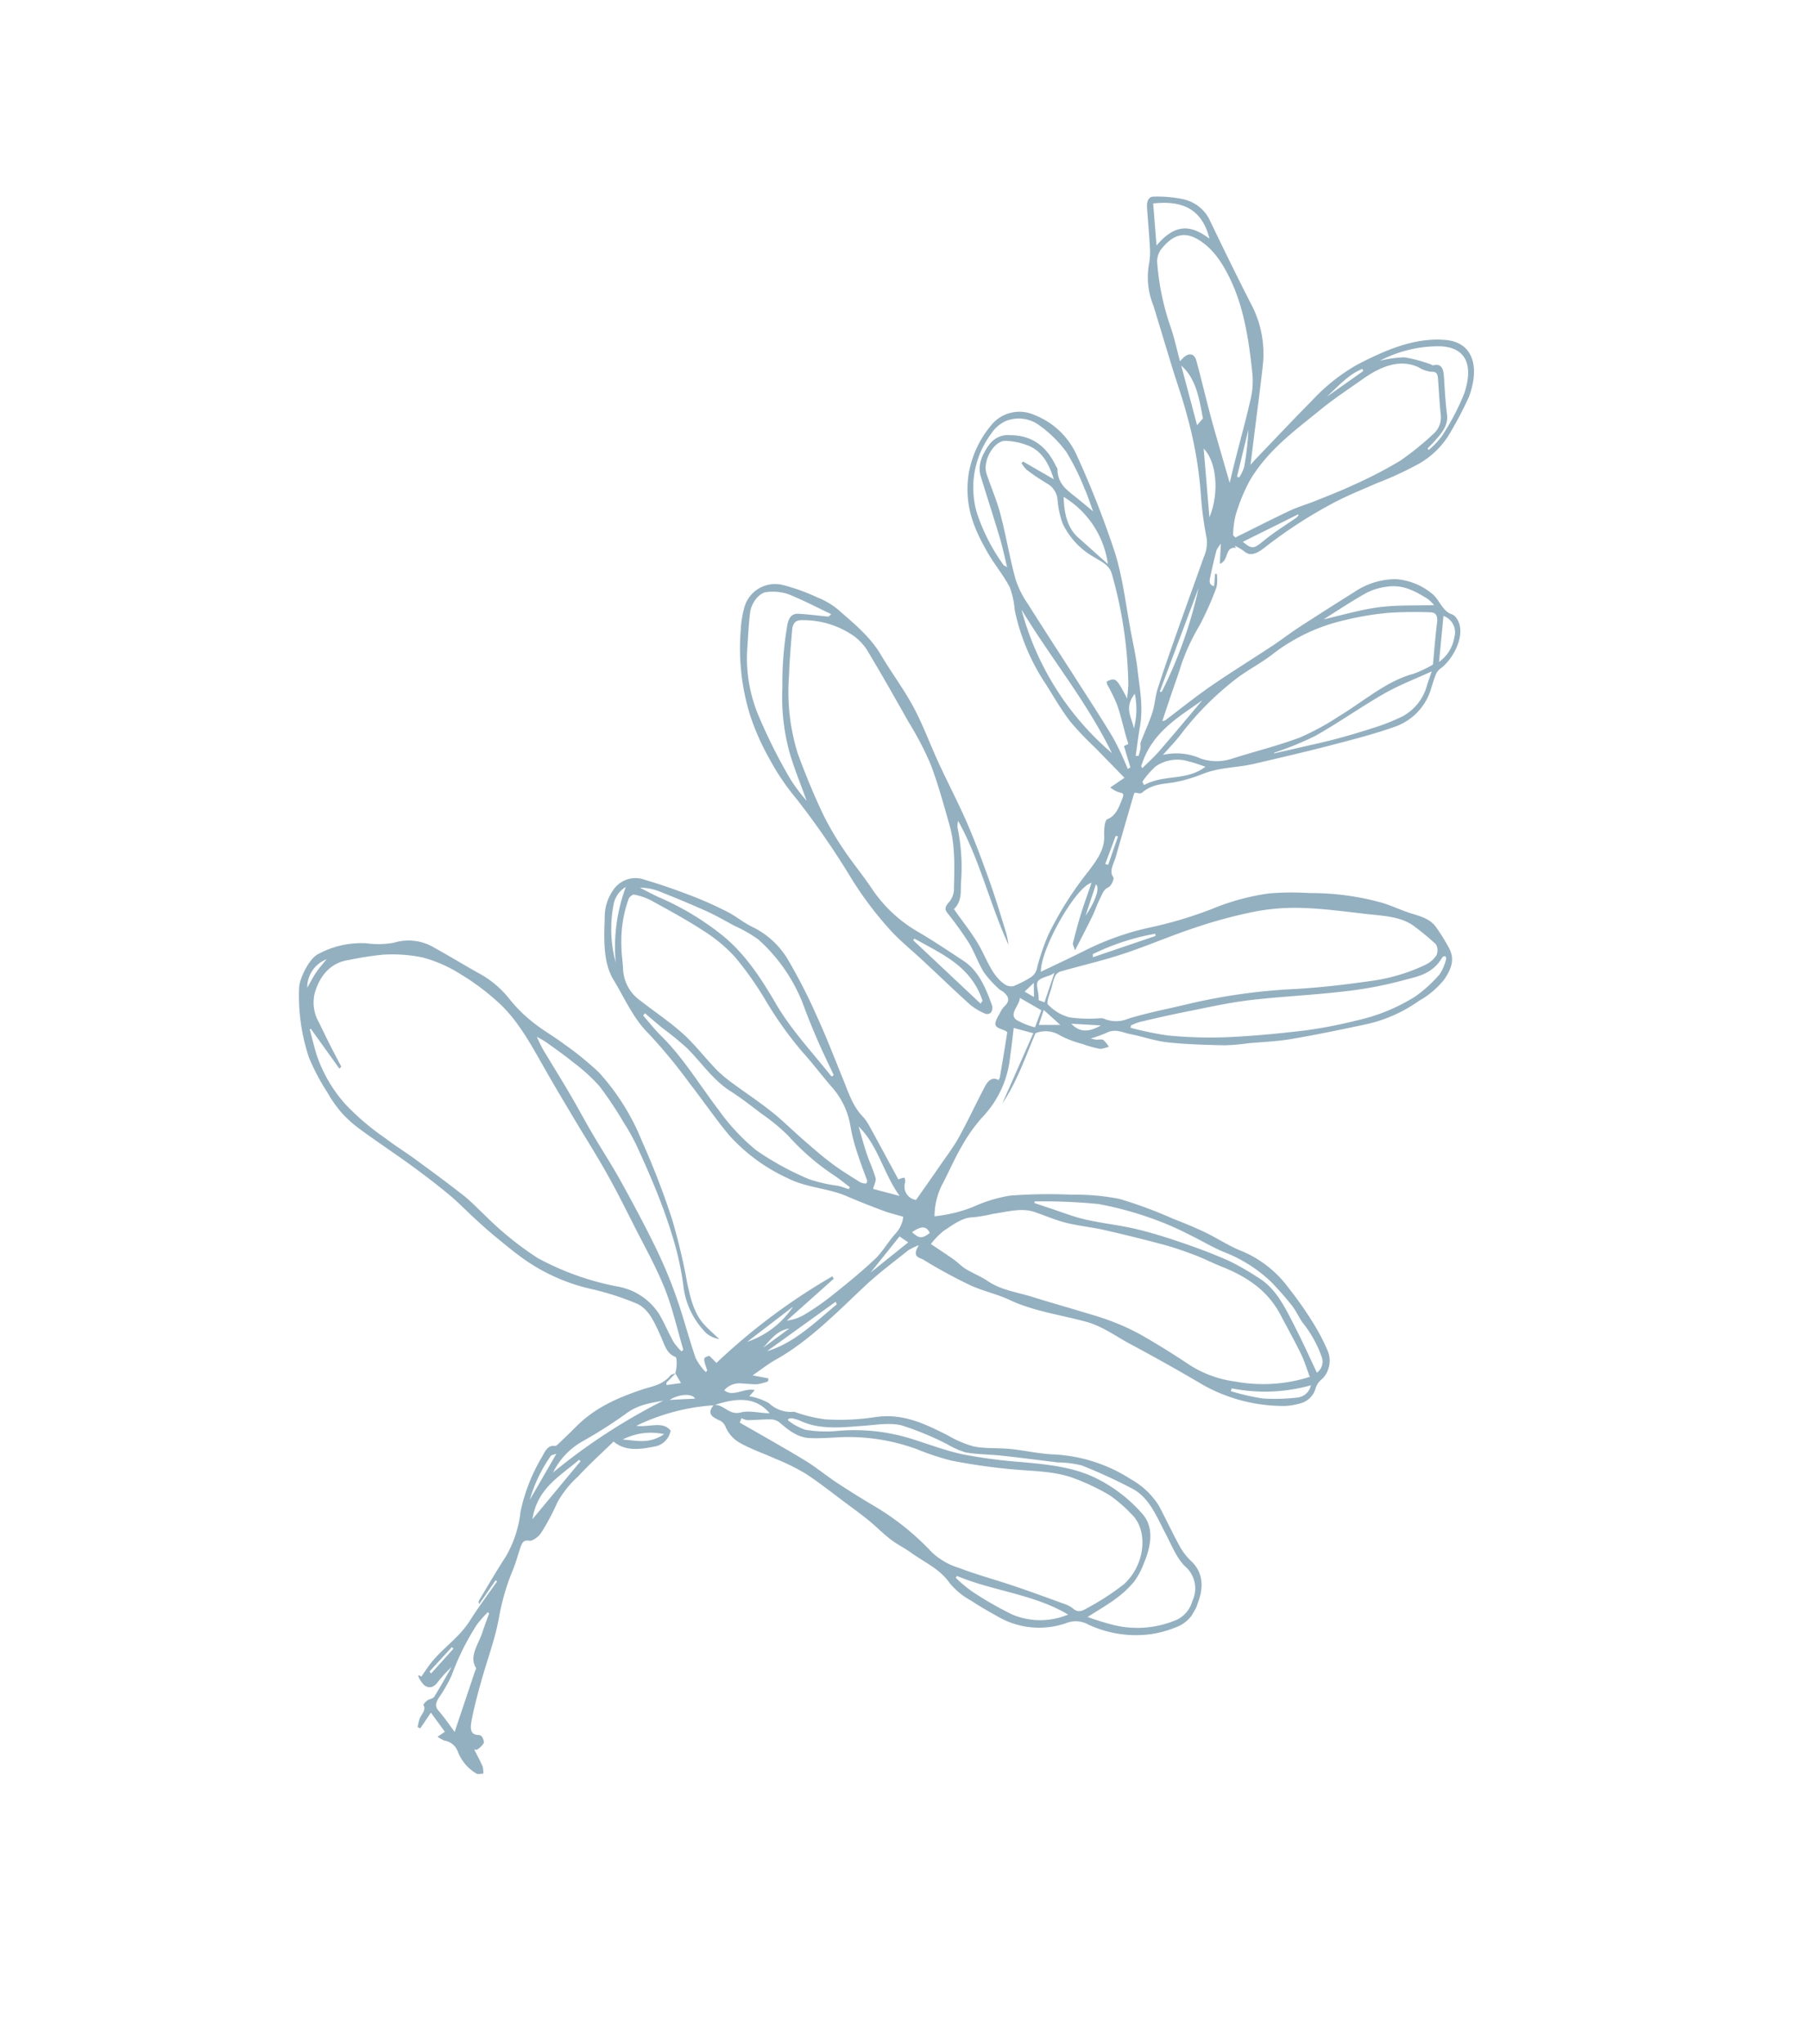 <svg xmlns="http://www.w3.org/2000/svg" xmlns:xlink="http://www.w3.org/1999/xlink" width="260.261" height="293.884" viewBox="0 0 260.261 293.884">
  <defs>
    <clipPath id="clip-path">
      <rect id="Rectangle_23" data-name="Rectangle 23" width="156.902" height="248.76" transform="translate(0 0)" fill="none"/>
    </clipPath>
  </defs>
  <g id="Group_205" data-name="Group 205" transform="translate(135.882 293.884) rotate(-150)">
    <g id="Group_29" data-name="Group 29" transform="translate(0 0)" clip-path="url(#clip-path)">
      <path id="Path_96" data-name="Path 96" d="M81.715,64.18c.166-.22.433-.407.483-.665.356-1.86,1.557-2.671,2.552-3.807,2.313-2.642,4.526-5.5,5.542-9.394.278-1.067.6-2.119.9-3.175.072-.249.168-.615.313-.676.938-.388.882-1.253.847-2.307A25.812,25.812,0,0,0,91.1,35.806a16.349,16.349,0,0,1-1.4-6.734c.133-2.425.129-4.863.179-7.3a.5.5,0,0,0-.287-.451q-.164,2.064-.329,4.13l-.266-.035c.2-2.285.473-4.563.567-6.855.119-2.919,1.424-5.342,1.815-8.128.105-.751.141-1.518.212-2.323h.431c-.018-.081-.018-.188-.048-.2a4.521,4.521,0,0,0-1.291-.648c-.7-.108-1.348.128-1.521,1.245a17.675,17.675,0,0,1-.651,2.977c0-1.655-.033-3.314.028-4.965.012-.32.423-.59.59-.934a2.941,2.941,0,0,0,.2-.838c-.788-.393-.45-1.279-.548-1.979a7.7,7.7,0,0,0-.366-1.215L88,1.6c-.063.888-.126,1.776-.192,2.715L84.694,2.935l.548-1.147a5.468,5.468,0,0,0-1.12.012A2.436,2.436,0,0,1,81.7,1.437,6.253,6.253,0,0,0,77.8,0c-.294-.021-.6.317-.905.489a3.548,3.548,0,0,0,.591.836c.724.536,1.48.995,2.276,1.518-.122.066-.329.092-.386.226a3.016,3.016,0,0,0-.345,1.209c.012.249.372.53.617.678a.676.676,0,0,0,.63,0c1.223-.681,1.64.571,1.985,1.566.6,1.744,1.08,3.569,1.547,5.388.771,3,1.287,6.151,2.3,9a32.679,32.679,0,0,1,1.738,7.016c.138,1.122.444,2.209.665,3.314.151.753.2,1.279-.618,1.568-.407.144-.864,1.153-.894,1.8a33.368,33.368,0,0,0,.162,4.949,14.342,14.342,0,0,1-.719,4.766c-.525,2.363-1.274,4.641-1.909,6.885-2.3-.407-4.026,1.052-5.709,2.55a2.865,2.865,0,0,0-.618,2.908c1.688.7,2.915-1.169,4.632-1.865a30.091,30.091,0,0,1-8.186,8.139c-2.153,2.431-4.484,4.139-7.521,3.02,1.22-.722,2.648-1.012,3.681-2.005,1.267-1.216,2.674-.128,3.866-.984.179-.989-.113-1.508-.9-1.529a4.161,4.161,0,0,0-.737,0,1.712,1.712,0,0,1-1.483-.408,4.838,4.838,0,0,0-2.963-.9c-1.822.025-3.639.4-5.462.578a32.16,32.16,0,0,1-4.747.319c-2.389-.122-4.771-.487-7.155-.762-1.4-.161-2.8-.309-4.188-.534-1.356-.22-2.7-.6-4.055-.78-1.181-.155-2.379-.069-3.563-.19-2.334-.238-4.689.072-6.989-1.024a10.8,10.8,0,0,0-3.978-.625c-1.557-.1-3.121-.075-4.682-.056a11.856,11.856,0,0,0-8.812,4.246,3.7,3.7,0,0,1-2.71,1.264,16.23,16.23,0,0,0-8.6,3.374A16.208,16.208,0,0,0,.77,68.995a5.067,5.067,0,0,0-.664,3.947c.387,2.788,1.736,4.433,3.874,4.929a8.9,8.9,0,0,1,2.557,1.065c1.855,1.12,3.654,2.4,5.5,3.537a11.091,11.091,0,0,0,5.285,1.254A22.5,22.5,0,0,0,29.093,81.1c1.794-.885,3.676-1.463,5.492-2.281,1.592-.717,3.109-1.768,4.73-2.312a15.857,15.857,0,0,1,4.116-.488c3.616-.22,7.191-.422,10.429-3.077a33.563,33.563,0,0,1,5.9-3.741,21.249,21.249,0,0,1,4.113-1.233c.118-.034.255-.018.355-.091a4.537,4.537,0,0,1,3.7-.711,8.571,8.571,0,0,0,2.956-.556c-.1.47-.158.775-.236,1.16,1.447-.4,2.2-2.519,3.786-2.209A2.868,2.868,0,0,1,72.657,67.7c-.638.349-1.311.6-1.925,1a7.886,7.886,0,0,0-1.117,1.119l.173.394,2.18-.756c-.627,1.312-1.1,2.518-1.725,3.565-2.783,4.652-4.193,10.155-5.814,15.55-.789,2.629-1.869,5.111-2.853,7.634a8.12,8.12,0,0,1-.964,1.412c.081-2.063-1.007-1.467-1.553-1.478a72.278,72.278,0,0,0-7.678.187c-2,.173-3.98.835-5.983,1-3.807.313-7.431,1.819-11.132,2.792-2.357.619-4.685.326-7.024.4q-6.115.2-12.235.146a23.738,23.738,0,0,0-11.643,3.32,9.878,9.878,0,0,0-1.746,1.484,3.066,3.066,0,0,0-.714,2.9,2.771,2.771,0,0,1-.184,1.7,3.785,3.785,0,0,0,1.168,3.657,28.833,28.833,0,0,0,3.884,2.508,54.215,54.215,0,0,0,5.751,2.679,16.044,16.044,0,0,0,8.382,1.211c1.97-.314,3.981-.159,5.969-.313,1.693-.132,3.383-.369,5.069-.624a62.241,62.241,0,0,0,8.012-1.374,32.6,32.6,0,0,0,6.262-2.919,72.466,72.466,0,0,0,7.6-4.54,20.966,20.966,0,0,0,3.812-4.086,20.735,20.735,0,0,1,4.113-3.92,10.122,10.122,0,0,1,1.34,4.844c.1,2.012.326,4.024.3,6.032a22.349,22.349,0,0,1-.526,5.114,14.638,14.638,0,0,0,.946,9.333c.512,1.291,1.073,2.548,1.614,3.826l-2.823.747c-.389-3.6-.788-7.293-1.187-10.989-.273,3.778.464,7.439.921,11.148a3.9,3.9,0,0,1-3.22,1.492,14.574,14.574,0,0,0-3.407.55,15.965,15.965,0,0,0-2.472.629c-.377.14-.685.6-1.025.913a3.875,3.875,0,0,0,1.178.451c.3.012.606-.316.916-.466a6.919,6.919,0,0,1,.762-.248,19.818,19.818,0,0,0-1.54,1.816c-.813,1.24-1.989,1.2-3.037,1.565-1.742.6-3.554.912-5.256,1.659-2.475,1.086-4.892,2.408-7.3,3.72a30.358,30.358,0,0,0-2.84,1.98c-1.659,1.175-3.374,2.236-4.966,3.551-2.737,2.261-5.416,4.646-8.083,7.047a20.921,20.921,0,0,0-5.174,6.972,12.5,12.5,0,0,0-1.6,4.427c-.159,2.079.215,3.4,1.668,4.3a28.652,28.652,0,0,0,3.1,1.662c1.329.613,2.664.25,4.009-.058,1.484-.34,3-.441,4.485-.787a38.291,38.291,0,0,0,9.732-4.01,39.191,39.191,0,0,0,5.027-2.966,33.042,33.042,0,0,0,5.939-5.974,58.992,58.992,0,0,1,6.54-6.915,39.42,39.42,0,0,0,6.309-7.4c1.3-1.983,2.654-3.9,4-5.873,1.7,2.9,1.749,13.115.083,14.723-.308-1.571-.576-3.112-.917-4.625-.322-1.424-.705-2.825-1.1-4.215-.065-.228-.35-.349-.784-.751.108,2.076.175,3.763.293,5.445.065.929.266,1.843.315,2.772.038.714.244,1.464-.306,2.14a2.158,2.158,0,0,0,.109,1.458c1.086.439.973,1.709,1.225,2.713.75,2.988,1.481,5.984,2.218,8.978.043.176.066.361.073.4-.368.193-.832.245-.929.519-.7,1.99-2.191,2.676-3.444,3.778a20.848,20.848,0,0,0-2.7,2.842c-1.691,2.175-3.894,3.309-5.779,5.08-2.688,2.527-5.389,5.032-8.032,7.638-2.364,2.333-4.754,4.649-6.949,7.239a8.283,8.283,0,0,0-1.6,7.369c.152.682.313,1.365.4,2.063a1.922,1.922,0,0,1-.165.923c-.991,2.293-.722,6.385,1.638,7.447a1.346,1.346,0,0,0,.8.146c1.5-.328,2.723,1.028,4.153,1.162a9.182,9.182,0,0,0,5.4-.821,10.65,10.65,0,0,0,4.2-4.506c1.473-2.786,2.938-5.58,4.372-8.4.715-1.406,1.325-2.9,2.032-4.315,1.578-3.154,3.244-6.234,4.764-9.434,1.157-2.435,2.143-5.01,3.212-7.518.04-.094.143-.142.31-.3.292,1.447.575,2.837.854,4.228.275,1.372.5,2.763.825,4.115a30.115,30.115,0,0,1,.554,6.3,45.459,45.459,0,0,0,.631,5.914,5.641,5.641,0,0,0,.951,1.722l.182-.172-.756-1.576c.911-.305,1.044.59,1.266,1.255.372,1.116.706,2.254,1.018,3.4a4.461,4.461,0,0,1-.076,1.109l-1.3-2.564c-.974,1.014.68,2.511-.886,3.137l.336.181a8.373,8.373,0,0,1-1.607-.017c-1.249-.246-1.818.835-2.294,1.991a66.788,66.788,0,0,1-5.649,10.946c-1.157,1.786-2.458,3.414-3.694,5.113a47.026,47.026,0,0,0-3.57,5.013,12.02,12.02,0,0,0-1.925,6.569,53.225,53.225,0,0,0,.237,5.727c.723,4.381,3.274,7.168,6.99,5.452,3.946-1.822,6.747-5.485,9.313-9.544a27.274,27.274,0,0,0,3-7.661c1-3.812,1.907-7.667,2.851-11.5.063-.26.1-.529.174-.887.542,1.278,1.061,2.5,1.578,3.724,1.349,3.193,2.666,6.409,4.054,9.572a15.258,15.258,0,0,0,5.989,6.852c3.793,2.453,7.553,5,11.3,7.556a5.561,5.561,0,0,0,4.64.506,17.559,17.559,0,0,0,3.773-1.764c.587-.3.625-1,.088-1.807-1.056-1.584-2.157-3.117-3.195-4.72a9.75,9.75,0,0,1-1.175-2.313,10.75,10.75,0,0,0-3.5-4.76c-2.246-2.09-4.481-4.2-6.726-6.291-1.845-1.716-3.753-3.325-5.536-5.144a57.68,57.68,0,0,1-7.2-8.631,49.844,49.844,0,0,0-3.894-5.068,5.076,5.076,0,0,1-1-2.55c-.694-3.749-1.353-7.509-2.053-11.256-.527-2.824-1.056-5.649-1.665-8.444-.257-1.178-.816-2.244-1.068-3.424-.309-1.447-.42-2.964-.664-4.438-.052-.317-.333-.558-.451-.871a8.445,8.445,0,0,1-.255-1.035l.35-.189c.523,1.31,1.079,2.6,1.564,3.934,1,2.749,2.748,4.683,4.307,6.808,1.116,1.521,2.365,2.876,3.574,4.276,2.561,2.966,4.961,6.237,7.745,8.789a135.165,135.165,0,0,0,11.682,9.324,11.036,11.036,0,0,0,8.187,2.038,5.232,5.232,0,0,0,4.734-4.52,14.674,14.674,0,0,0-.747-7.646c-1.728-4.284-4.7-6.416-7.849-8.263-1.759-1.03-3.642-1.706-5.377-2.793a12.351,12.351,0,0,1-2.273-2.5,30.356,30.356,0,0,0-9.256-7.012c-1.883-1-3.752-2.072-5.686-2.873a43.648,43.648,0,0,0-4.95-1.457c-1.9-.538-3.8-1.068-5.835-1.64l1.073-2.224a4.105,4.105,0,0,0-1.511.036c-.54.236-.708.084-.8-.6-.17-1.276-.459-2.541.415-3.629.1-.12,0-.62-.108-.879a8.352,8.352,0,0,0-.7-1.367c-1.088-1.7-.831-3.658-.6-5.576a48.815,48.815,0,0,0,.428-10.84,33.236,33.236,0,0,0-.929-4.758,2.116,2.116,0,0,1,.048-1.711,16,16,0,0,1,1.505-2.344,1.61,1.61,0,0,1,1.289-.433c2.2.175,3.976,1.823,5.91,2.96,1.739,1.023,3.591,1.722,5.392,2.563.11.051.22.1.393.174-.432,1.6.424,2.648.982,3.723a28.258,28.258,0,0,0,4.468,6.738,3.792,3.792,0,0,1,.381.838c-5.513-3.276-10.035-8.187-15.2-11.812a16.228,16.228,0,0,0,1.127,1.287c1.852,1.713,3.689,3.457,5.589,5.074,2.326,1.979,4.668,3.939,7.08,5.731,2.616,1.944,5.333,3.655,7.983,5.526,2.383,1.682,4.673,3.609,7.116,5.122,2.544,1.576,5.243,2.715,7.832,4.175,2.753,1.552,5.689,1.971,8.594,2.565a11.064,11.064,0,0,0,3.528.021,27.553,27.553,0,0,0,5.378-1,4.6,4.6,0,0,0,2.912-5.626,15.077,15.077,0,0,0-1.139-2.938,32.448,32.448,0,0,0-7.278-9.925,35.026,35.026,0,0,0-5.652-4.107,33.771,33.771,0,0,0-6.179-2.988,118.853,118.853,0,0,1-11.841-5.576,51.16,51.16,0,0,0-9.525-4.095c-1.96-.595-3.97-.9-5.954-1.363-3.053-.7-6.1-1.462-9.157-2.111a9.087,9.087,0,0,0-2.523-.015.817.817,0,0,0-.571.564,1.24,1.24,0,0,0,.316.889c2.082,1.782,4.228,3.4,6.8,3.555,2.527.15,5.055.316,7.584.344a20.1,20.1,0,0,1,8.958,2.009c2.157,1.077,4.394,1.879,6.551,2.955a41.421,41.421,0,0,1,5.328,3.088q3.666,2.569,7.175,5.516a29.747,29.747,0,0,1,6.64,8.987c1.014,1.909,1.95,3.892,2.879,5.875.5,1.056.319,1.613-.551,2.076a12.776,12.776,0,0,1-7.457,1.717,7.486,7.486,0,0,1-2.8-.848c-3.428-1.9-6.825-3.894-10.218-5.9a46.531,46.531,0,0,1-5.726-3.622c-2.375-1.913-4.607-4.138-6.853-6.312-2.183-2.113-3.708-5.023-5.261-7.871a3,3,0,0,1-.2-1.739c.149-.785.118-1.183-.531-1.452a50.789,50.789,0,0,1-4.841-2.181c-1.374-.743-2.631-1.857-4.006-2.594a15.044,15.044,0,0,0-3.075-.989c-.295-.084-.614-.008-.912-.081-.78-.192-1.436-.5-.983-1.862a3.942,3.942,0,0,0,.026-1.076c.028-2.087-.353-1.995-1.744-1.757-.189.032-.514.041-.563-.083-.792-2.026-1.552-4.075-2.311-6.124a1.519,1.519,0,0,1,0-.412c.908.043,1.252-.728,1.213-1.728-.1-2.734-.353-5.46-.406-8.194-.032-1.636.184-3.282.314-4.92.159-2,.344-3.993.52-6.011a1.947,1.947,0,0,1,2.616,1.388c.088.235.367.581.457.536a2.6,2.6,0,0,0,.6-.64c2.468,1.517,4.991,3.079,7.523,4.61a6.516,6.516,0,0,0,1.531.692c1.928.56,3.511,2.015,5.165,3.3,2.509,1.95,5,3.957,7.558,5.778a80.368,80.368,0,0,0,7.737,5.021,12.041,12.041,0,0,0,6.826,1.542c1.39-.112,2.8.158,4.19.083a55.017,55.017,0,0,0,5.63-.584c2.319-.366,4.636-.8,6.932-1.36a3.842,3.842,0,0,0,3.218-3.311,6.776,6.776,0,0,0-.909-4.317c-1.494-2.8-3.015-5.683-5.551-7.08-2.693-1.483-5.232-3.387-8.179-4.16a75.575,75.575,0,0,1-8.734-3.255c-2.954-1.186-5.857-2.608-8.835-3.678A25.784,25.784,0,0,0,81.7,96.533c-2.955.162-5.663,1.656-8.557,2-1.883.222-3.762.5-5.637.818-.953.159-1.893.447-2.9.692a4.243,4.243,0,0,1-.238-2.694c.32-1.53.293-3.212.734-4.663.815-2.691,1.815-5.294,2.831-7.87a36.62,36.62,0,0,1,2.075-4.3,6.581,6.581,0,0,1,1.637-1.786l-2.831,8.581.339.215A88.632,88.632,0,0,0,77.373,68.4l1.4.376c.655-.709.655-.709-.8-1.983.024-.1.048-.2.073-.3a8.013,8.013,0,0,1,2.276,1.023c2.278,1.979,4.437,4.192,6.726,6.149a67.281,67.281,0,0,0,6.067,4.64c3.021,2.04,6.1,3.951,9.184,5.81,2.328,1.4,4.723,2.61,7.075,3.946,1.842,1.046,3.654,2.179,5.5,3.228,1.9,1.083,3.82,2.112,5.731,3.164a17.4,17.4,0,0,1,2.579,1.637,15.574,15.574,0,0,1-1.563-.008c-1.624-.163-3.251-.3-4.867-.566a25.146,25.146,0,0,1-4.862-1.059,50.288,50.288,0,0,1-5.594-2.75,30.245,30.245,0,0,1-3.434-2.043c-2.181-1.547-4.351-3.133-6.467-4.827-1.809-1.447-3.583-2.986-5.286-4.636a43.121,43.121,0,0,1-3.941-4.4,11.461,11.461,0,0,0-6.4-4.43,3.84,3.84,0,0,0-2.039.2c1.054.263,2.124.445,3.158.807,1.938.678,3.452,2.284,4.95,3.961a85.914,85.914,0,0,0,6.416,6.782,113.333,113.333,0,0,0,9.307,7.513,33.169,33.169,0,0,0,10.33,5.483,44.939,44.939,0,0,0,6.5,1.033c1.8.22,3.616.188,5.406.472a20.593,20.593,0,0,1,4.583,1.223,14.165,14.165,0,0,0,5.7.98c2.45-.037,4.9.031,7.349-.019a7.186,7.186,0,0,0,5.366-2.308,12.371,12.371,0,0,1,3.32-2.009,13.061,13.061,0,0,0,5.324-4.913c.739-1.248.517-4.364-.112-5.51a27.931,27.931,0,0,0-6.21-7.934,29.787,29.787,0,0,0-4.723-2.984,18.435,18.435,0,0,0-3.311-1.552,17.427,17.427,0,0,0-3.615-.753c-2.954-.318-5.917-.5-8.872-.809-2.277-.24-4.552-.536-6.817-.92-1.665-.283-3.311-.763-4.968-1.13-1.226-.272-2.454-.538-3.688-.742-1.763-.292-3.528-.6-5.3-.767A27.2,27.2,0,0,0,98.608,68.5a39.992,39.992,0,0,1-7.077,1.558c-1.888.184-3.578-1.114-5.236-2.291-1.038-.736-2.018-1.817-3.372-1.571-.219.04-.545-.573-.759-.945a7.166,7.166,0,0,1-.419-1.107c-.443-.255-.888-.508-1.406-.8L82,62.057l.195.256q-.242.933-.484,1.867m63.8,13.741q-.05.19-.1.379c1,.637,2,1.264,3,1.914s1.976,1.318,2.962,1.985a5.729,5.729,0,0,1,2.639,3.352c.659,2.681.118,5.016-1.854,6.563a45.8,45.8,0,0,1-3.808,3.074,21.412,21.412,0,0,1-5.255,2.574,19.786,19.786,0,0,1-5.971.634,33.9,33.9,0,0,1-7.213-.926c-3.539-.894-6.805-2.921-10.083-4.841-2.287-1.34-4.594-2.625-6.9-3.913-2.735-1.53-5.5-2.973-8.209-4.573-2.438-1.44-4.829-3.019-7.222-4.582-2.794-1.825-5.655-3.511-8.326-5.609-2.358-1.852-4.5-4.185-6.731-6.305l.113-.322a8.658,8.658,0,0,1,1.673.6c1.279.764,2.5,1.708,3.787,2.43a8.953,8.953,0,0,0,7.222.428A39.372,39.372,0,0,1,107.148,68.6a45.841,45.841,0,0,1,9.569,1.5c1.4.318,2.79.754,4.2.956,2.9.416,5.808.731,8.716,1.047,1.711.187,3.433.22,5.138.46a35.5,35.5,0,0,1,7.344,1.33,20.365,20.365,0,0,1,7.323,4.2c.882.836,1.732,1.728,2.6,2.6l-.117.13-6.406-2.9M70.186,62.65l.091.678a2.569,2.569,0,0,0-.878.175c-.938.551-1.841,1.205-2.785,1.732a2.074,2.074,0,0,1-1.3.3c-1.675-.3-3.364-.615-4.973.22-1.485.771-2.895,1.788-4.344,2.68a28.774,28.774,0,0,1-9.691,3.623,39.841,39.841,0,0,0-5.122,1.046,86.268,86.268,0,0,0-8.042,3.2c-2.877,1.306-5.669,2.994-8.725,3.472a31.925,31.925,0,0,1-5.561.433,20.476,20.476,0,0,1-4.019-.769c-3.307-.753-5.436-5.282-4.133-9.307a36.348,36.348,0,0,1,2.965-5.777c.374-.7.852-1.045,1.568-.891a4.374,4.374,0,0,0,1.649-.082c2.475-.434,4.95-.867,7.418-1.363,2.681-.539,5.345-1.25,8.035-1.684a10.036,10.036,0,0,1,4.578-.02A37.682,37.682,0,0,0,48,61.936q2.968.043,5.934.224c1.819.114,3.633.429,5.453.467,3.6.076,7.2.022,10.8.022M59.2,98.629a11.55,11.55,0,0,1-.625,2.522c-.746,1.463-1.383,3.081-2.747,3.871a21.68,21.68,0,0,0-2.177,1.816c-1.612,1.264-3.11,2.85-5.049,3.235-1.559.31-3.139.481-4.677.918-1.779.5-3.511,1.3-5.284,1.846q-4.154,1.291-8.337,2.413c-1.534.411-3.089.712-4.643.969-1.409.233-2.833.3-4.244.507-3.741.546-7.412.429-10.889-1.776-1.777-1.126-3.579-2.19-5.333-3.372-.953-.642-1.831-1.474-2.752-2.229a22.029,22.029,0,0,1,8.9-5.928A16.037,16.037,0,0,1,18.6,102.2q3.986.265,7.982.235a31.784,31.784,0,0,0,4.7-.452c1.478-.231,2.942-.619,4.409-.962,2.337-.546,4.667-1.14,7.008-1.661,2.223-.494,4.394-1.417,6.7-1.253,1.213.087,2.435-.1,3.652-.074.724.016,1.444.245,2.169.313,1.255.117,2.512.183,3.977.284m-37.485,74.32a35.772,35.772,0,0,1-3.882-.669,1.751,1.751,0,0,1-.862-1.327,3.992,3.992,0,0,1,.682-1.965,26.418,26.418,0,0,1,5.913-6.163c2.789-2.189,5.626-4.292,8.53-6.2a84.343,84.343,0,0,0,12.088-9.393c2.194-2.1,4.478-4.044,6.577-6.289a4.547,4.547,0,0,1,3.111-1.815,1.3,1.3,0,0,0,.508-.232,20.754,20.754,0,0,1,3.808-2.06,6.516,6.516,0,0,1,3.659.043c.4.119.56,1.68.815,2.59a7.167,7.167,0,0,1,.329,1.458,1.433,1.433,0,0,1-.305.923c-2.179,2.249-4.449,4.355-6.555,6.712-2.446,2.736-4.693,5.777-7.141,8.511a69.258,69.258,0,0,1-6.385,6.373,31.243,31.243,0,0,1-5.771,3.884c-2.716,1.435-5.525,2.571-8.306,3.785-2.213.966-4.4,2.155-6.814,1.836m49.933-71.06-.039-.374a2.327,2.327,0,0,1,.8-.284c1.651.066,3.305.1,4.949.3,1.685.2,3.361.531,5.036.857,2.072.4,4.131.957,6.211,1.265,2.4.356,4.818.489,7.225.77a17.37,17.37,0,0,1,2.863.56c2.193.643,4.351,1.54,6.564,2.005,2.531.533,5.108.687,7.663,1.048a5.831,5.831,0,0,1,4.426,2.721c.567.886,1.227,1.675,1.762,2.59a17.99,17.99,0,0,1,2.572,6.526c.041.276-.182.856-.351.908a9.345,9.345,0,0,1-2.48.5c-2.922.061-5.848.149-8.765-.009a21.9,21.9,0,0,1-5.847-1,47.428,47.428,0,0,1-6.763-3.107,53.436,53.436,0,0,0-8.381-3.837c-2.08-.669-4.123-1.541-6.195-2.257a11.253,11.253,0,0,1-5.326-3.712,26.1,26.1,0,0,0-2.9-2.9c-.982-.9-2.01-1.712-3.019-2.563m-6.2,74.341c-.261,1.321-.61,2.625-.767,3.967A42.676,42.676,0,0,1,62,190.478c-.841,2.209-2.147,4.109-3.022,6.3a26.6,26.6,0,0,1-6.663,9.466,40.8,40.8,0,0,1-4.832,3.953,58.928,58.928,0,0,1-5.09,3.02c-.691.388-1.2.13-1.6-.824-.808-1.936-1.715-3.8-2.489-5.5a18.046,18.046,0,0,1,1.734-2.516c2.849-2.805,4.248-7.035,6.258-10.665a36.583,36.583,0,0,1,3.37-5.5c2.161-2.622,4.558-4.91,6.822-7.389a7.159,7.159,0,0,1,3.95-2.328,8.6,8.6,0,0,0,5.014-2.267M103.968,202.7q.041-.159.082-.318a4.551,4.551,0,0,0-1.135-.457,31.255,31.255,0,0,0-3.549-.24,2.968,2.968,0,0,1-2.484-1.333,13.244,13.244,0,0,0-2.29-2.522,10.976,10.976,0,0,0-6.457-1.933c-1.137-.049-2.364.134-3.322-.83A61.315,61.315,0,0,1,74.9,182.63c-.357-.613-.633-1.307-.946-1.964,2.828,1.791,2.957,1.819,3.775.673a1.281,1.281,0,0,0-.238-.333,26.94,26.94,0,0,1-2.682-1.8c-1.175-1.008-2.263-2.189-3.391-3.292-.277-.272-.566-.525-.871-.808l.392-.585-2.323-2.187.2-.387a47.336,47.336,0,0,0,3.9,2.725c2.725,1.536,5.5,2.929,8.258,4.358,4.047,2.1,8.109,4.141,12.145,6.273a13.594,13.594,0,0,1,3.356,2.224c2.23,2.21,4.288,4.717,6.5,6.952,1.476,1.488,3.116,2.694,4.663,4.063,1.433,1.267,1.481,4.625.035,5.451a9.627,9.627,0,0,1-2.976,1.02c-2.149.411-4-.61-5.833-2.315ZM72.053,208.52l.445.093a13.458,13.458,0,0,1,1.106,2.6,25.688,25.688,0,0,1,.75,5.432c-.064,5.132-2.038,9.486-3.719,13.914-.891,2.347-2.007,4.55-3.041,6.8-1.4,3.046-3.241,5.256-6.115,5.523a4.255,4.255,0,0,0-1.955.372c-.633.409-.936.124-1.3-.4-.952-1.4-1.881-2.83-2.862-4.194a3.164,3.164,0,0,1-.529-3.017,41.37,41.37,0,0,1,2.216-5.739,61.858,61.858,0,0,1,3.993-6.248c1.186-1.708,2.473-3.3,3.735-4.911.788-1.009,1.671-1.9,2.41-2.963,1.654-2.381,3.245-4.839,4.862-7.265m19.571,17.954c1.35,1.333,2.565,2.7,3.9,3.816a36.641,36.641,0,0,1,6.115,6.938,2.956,2.956,0,0,1,.389,1.815c-.366,2.632-1.55,3.835-3.615,3.889-2.55.066-4.853-1.076-7.061-2.567-3.762-2.539-6.794-6.3-9.665-10.275a11.138,11.138,0,0,1-1.542-3.135c-.912-2.929-1.687-5.931-2.524-8.9-.288-1.022-.6-2.035-.92-3.141.655.628,1.226,1.172,1.794,1.721,1.776,1.716,3.566,3.407,5.321,5.159,1.949,1.945,3.847,3.977,5.8,5.91.922.912,1.772.421,2-1.229M49.878,139.925q.056.162.113.324a9.886,9.886,0,0,1-.872,1.082c-1.625,1.517-3.249,3.04-4.908,4.492-2.353,2.059-4.672,4.21-7.124,6.048-3.616,2.711-7.377,5.088-11,7.785a56.555,56.555,0,0,0-6.783,5.795c-1.4,1.431-3.188,2.758-3.214,5.654,0,.129-.186.36-.28.356a.469.469,0,0,1-.331-.325,6.846,6.846,0,0,1-.273-2.321,19.344,19.344,0,0,1,1.437-4.513,26.771,26.771,0,0,1,5.682-7.3,66.131,66.131,0,0,1,5.625-4.872c3.074-2.3,6.194-4.515,9.378-6.541a62.563,62.563,0,0,1,7.334-3.939,44.755,44.755,0,0,1,5.214-1.728M64.354,66.4c.006.079.014.158.02.237-.128.1-.246.257-.385.3a6.247,6.247,0,0,1-1.254.292c-3.027.25-5.588,2.135-8.193,3.91C53,72.188,51.46,73.472,49.8,73.947a42.833,42.833,0,0,1-7.066.932,12,12,0,0,0-2.842.3c-1.611.594-3.153,1.5-4.744,2.2-2.477,1.095-4.97,2.125-7.456,3.187a14.63,14.63,0,0,1-3.252,1.356,75.7,75.7,0,0,1-7.923.737c-2.729.119-5.013-1.711-7.366-3.2-1.55-.983-3.086-2.218-4.736-2.665A4.2,4.2,0,0,1,.956,72.967a4.21,4.21,0,0,1,.564-3.386,14.386,14.386,0,0,1,7.426-5.215,38.944,38.944,0,0,1,3.92-.905c-.844,1.634-1.611,2.942-2.224,4.364A14.5,14.5,0,0,0,9.6,71.279a11.11,11.11,0,0,0,.126,3c.372,2.941,1.47,5.248,3.785,5.985a21.431,21.431,0,0,0,8.816,1.046c3.462-.358,6.641-1.8,9.853-3.286a74.839,74.839,0,0,1,7.851-3.262c2.418-.8,4.916-1.185,7.38-1.739a27.455,27.455,0,0,0,9.969-4.366,17.773,17.773,0,0,1,4.129-2.193,8.413,8.413,0,0,1,2.847-.06m42.188,78.479a24.111,24.111,0,0,1,3.5,1.48,77.331,77.331,0,0,1,8.769,5.777,21.3,21.3,0,0,1,5.96,7.2c.792,1.631,1.635,3.227,2.35,4.914.56,1.32.27,3.165-.589,3.741a7.2,7.2,0,0,1-2.76,1.283c-2.274.338-4.57.424-6.857.612.058-.373.14-.494.242-.541,1.263-.579,2.539-1.113,3.79-1.732.725-.359,1.056-.932.692-2.083a48.668,48.668,0,0,0-3.927-8.285,29.948,29.948,0,0,0-5.492-7.508c-1.776-1.721-3.7-3.181-5.677-4.859m4.929-38.5c-.016.139-.032.278-.049.417-1.062-.194-2.123-.4-3.188-.578a46.17,46.17,0,0,1-4.6-.747c-2.813-.76-5.528-2.1-8.45-2.228-1.856-.08-3.71-.34-5.56-.581a27,27,0,0,1-4.876-.815,34.062,34.062,0,0,0-8.56-1.635c-.938-.054-1.873-.218-2.81-.33,0-.109-.009-.217-.014-.326.537-.12,1.08-.2,1.608-.367a21.224,21.224,0,0,1,4.059-1.25,41.064,41.064,0,0,1,8.68-.2,29.927,29.927,0,0,1,7.608,2.33c4.14,1.724,8.154,3.957,12.443,5.068,1.248.323,2.47.822,3.7,1.24m-28,6.312c.025-.089.05-.179.075-.267.059-.018.126-.068.177-.048,4.076,1.615,8.245,2.832,12.172,5.082,3.844,2.2,7.738,4.123,11.993,4.68a39.755,39.755,0,0,0,9.826.142c1.116-.13,2.24-.148,3.361-.217a7.6,7.6,0,0,1-2.415.9c-2.515.376-5.035.709-7.558.968-1.489.153-2.988.149-4.483.189a20.082,20.082,0,0,1-4.039.014,24.223,24.223,0,0,1-10.893-5.405q-2.028-1.643-4.111-3.17c-1.352-.993-2.735-1.916-4.1-2.869m-34.182-1.515c.01.079.02.159.029.237a81.358,81.358,0,0,1-8.13,4.258,49.762,49.762,0,0,1-8.31,2.153,42.4,42.4,0,0,1-5.348.565c-1.746.134-3.5.09-5.244.3a20.609,20.609,0,0,1-8.272-.318,44.267,44.267,0,0,1-4.254-1.447c-.869-.347-1.676-.954-2.537-1.348A16.489,16.489,0,0,1,2.4,112.69a1.948,1.948,0,0,1-.542-2.311c1.934,1.333,3.8,2.688,5.717,3.924,2.66,1.72,5.288,3.621,8.374,3.686a39.232,39.232,0,0,0,4.747,0c2.334-.235,4.665-.613,6.981-1.065,2.353-.459,4.706-.971,7.024-1.662,2.37-.707,4.681-1.749,7.048-2.474,1.72-.527,3.489-.778,5.237-1.147.768-.162,1.537-.31,2.3-.466m49.082,77.228c.372,0,.5-.046.608.006a27.483,27.483,0,0,1,7.155,4.664,12.942,12.942,0,0,1,3.818,10.727,5.13,5.13,0,0,1-.859,2.621,4.977,4.977,0,0,1-4.609,1.945,17.419,17.419,0,0,1-5.181-1.35,33.347,33.347,0,0,1-4.955-3.287c-.881-.628-1.7-1.393-2.678-2.2,1.357.225,2.506.437,3.659.6,1.419.2,2.812.447,3.791,2.052.1.17.311.235.472.344,2.553,1.743,5.137,2.084,7.85.542a3.343,3.343,0,0,0,1.958-2.662c.193-1.742.009-3.454-1.22-4.6-2.258-2.1-4.539-4.155-6.785-6.274-.984-.928-1.906-1.969-3.025-3.134m-46.635-4,0,.124a47.137,47.137,0,0,0-3.883,5.012c-1.961,3.307-3.619,6.922-5.562,10.25-1.256,2.152-2.794,4.023-4.322,6.185-.172-.892-.277-1.459-.392-2.024a7.132,7.132,0,0,1,.854-5.767,31.954,31.954,0,0,1,2.186-2.829c1.394-1.559,2.817-3.077,4.274-4.535,1.41-1.411,2.875-2.726,4.319-4.079.838-.784,1.681-1.558,2.522-2.337m15.041,56.5a18.191,18.191,0,0,1-6.551,6.189c-3.482,1.775-5.549-.3-6.33-4.224a34.322,34.322,0,0,1-.27-6.907,11.714,11.714,0,0,1,.647-2.649l.249.115c-.128.513-.276,1.02-.379,1.541-.285,1.444-.564,2.842.426,4.128,1.057,1.374,2.02,2.874,3,4.346.627.942,1.259,1.666,2.236.732.084-.08.241-.017.36-.046a21.618,21.618,0,0,0,3.773-1.009,16.339,16.339,0,0,0,2.84-2.216m26.753-56.75c-7.148-3.941-14.658-6.713-21.587-11.367a40.875,40.875,0,0,1,21.587,11.367M83.468,3.625C84.62,4.117,85.794,4.7,87,5.106c.748.252.929.74.885,1.672a20.282,20.282,0,0,0,.027,3.728,36.284,36.284,0,0,1,.492,8.095,19.148,19.148,0,0,1-.461,2.3l-.26-.051c-.169-.941-.312-1.89-.513-2.819-.382-1.766-.018-4-1.789-4.921-.078-.041-.067-.362-.105-.549-.59-2.913-1.18-5.826-1.811-8.937M32.114,58.856c-.008.106-.016.213-.024.32-5.551.7-10.9,3.28-16.625,3.185a10.388,10.388,0,0,1,6.926-4.006,50.387,50.387,0,0,1,6.748-.021,20.885,20.885,0,0,1,2.975.523m23.073,145.8c-1.08,2.03-2.179,4.262-3.42,6.349a8.761,8.761,0,0,1-2.081,2.238c-1.841,1.5-3.927,1.525-6.006,1.452a6.512,6.512,0,0,1-1.247-.309c2.349-1.457,4.639-2.639,6.739-4.248,2.128-1.631,4.068-3.683,6.015-5.482m47.68,34.532,3.444,5c-3.223,2.36-6.339,2.974-9.543-.333,2.878.327,5.315-.152,6.1-4.662M86.036,196.034c1.966.409,3.793.787,5.62,1.167,1.981.414,3.417,1.913,4.722,4.011a13.388,13.388,0,0,1-10.342-5.179m-15.782-63.4q.02-.246.041-.491l12.95,3.041c-.013.1-.026.2-.038.3-4.441.017-8.966.7-12.952-2.847M59.3,177.811c1.377-3.187,4.47-3.8,6.256-6.573.035-.055.128-.113.162-.09.135.092.377.249.366.322a12.02,12.02,0,0,1-.556,2.807,5.45,5.45,0,0,1-3.8,3c-.826.259-1.678.377-2.426.538m7.238-75.443,3.82-1.036c.168.576.2,1.267.477,1.533.912.882,1.93,1.574,2.872,2.408,1,.885,1.959,1.85,2.936,2.78-3.71-.9-6.569-4.139-10.106-5.685M89.851,43.007a10.4,10.4,0,0,1-1.509,6.129,68.2,68.2,0,0,0-3.3,6.331c-.875,2.112-2.332,3.169-3.763,4.423a85.923,85.923,0,0,0,8.573-16.883M64.49,185.832c.015-.108.026-.217.045-.324.544-3.021,1.065-6.05,1.647-9.059.22-1.138.584-2.229.883-3.34l.283.136c1.148,4.982-1.086,8.7-2.859,12.587M11.253,101.885l.091.414A24.448,24.448,0,0,0,1.7,108.379a2.223,2.223,0,0,1,.777-2.484,28.8,28.8,0,0,1,4.3-2.637,33.223,33.223,0,0,1,4.482-1.373M61.81,133.1a10.352,10.352,0,0,1,2.879-.406c1.363.194.617,2.051,1.125,2.989H62.239L61.81,133.1M89.064,35.7c1.649,4.275-.386,7.4-1.537,10.759l-.289-.079c.6-3.516,1.2-7.031,1.826-10.679M82.4,217.3c-2.654-.739-5.2-4.543-5.657-8.145L82.4,217.3M40.49,213.709a2.489,2.489,0,0,1-2.886-1.867,5.418,5.418,0,0,1,.131-4.175l2.755,6.042m50.666,12.31c-2.836-.556-4.672-2.908-6.5-5.02l.25-1.26,6.251,6.28M70.139,183.978l.264-.093,2.606,15.688a62.737,62.737,0,0,1-2.87-15.595M71.916,73.5l-5,11.1-.324-.251c1.432-3.884,2.579-7.992,5.322-10.847M65.9,215.906l-.13-.1a2.97,2.97,0,0,1,.128-.469c.8-1.706,1.691-3.345,2.369-5.127.65-1.707.768-2.013,2.55-1.7L65.9,215.906m56.979-94.761a24.751,24.751,0,0,0-4.166-10.128,18.342,18.342,0,0,1,4.483,7.222,3.653,3.653,0,0,1-.317,2.906M59.626,146l.243.37a33.733,33.733,0,0,1-6.325,7.043l-.178-.272L59.626,146m3.69-9.25a6.6,6.6,0,0,0,.461.741c1.274,1.507,1.383,1.488-.136,3.211a5.035,5.035,0,0,0-.339.591c-.319-1.6-.588-2.95-.876-4.394l.889-.149m1.351-46.012-1.013,6.584-1.51-.116,2.522-6.467M83.544,52.115a8.87,8.87,0,0,1-4.778,3.653c1.2-2.43,3.089-2.8,4.778-3.653m-8.49,21.133-3.18,7.658a12.834,12.834,0,0,1,3.18-7.658m15.731-27.67V37.927A21,21,0,0,1,91.33,44.9c-.082.273-.354.447-.545.674M73.355,181.817a10.941,10.941,0,0,1-2.387-4.4c1.028,1.24,2.755,1.8,2.387,4.4M75.9,216.251l.327-.053,1.96,6.664a37.672,37.672,0,0,1-2.174-5.006,6.258,6.258,0,0,1-.113-1.6M58.829,135.219l2.681-1.544.46,2.219-3.141-.675m-1.286.947-3.812,1.913c.92-1.573,2.04-2.463,3.812-1.913M68.357,238.639l-.269-.2,2.709-5.864c-.668,2.133-1.135,4.418-2.44,6.065M62.4,98.754c-.556,1.188-1.212,1.947-2.263,1.165.513-1.252.941-1.485,2.263-1.165m92.932-13.068a4.345,4.345,0,0,1-.365,4.934c.131-.839.3-1.586.352-2.345.059-.791.014-1.6.014-2.588m-91.8,64.956.966,4.636c-.747-.058-1.17-2.115-.966-4.636m.842,7.962.423-.126q.358,2.137.717,4.272l-.322.1q-.409-2.121-.817-4.241m13.091-96.19,3.09-2c-.784,1.456-2.337,2.46-3.09,2M90.6,9.213l.339.125L89.9,13.995l-.3-.111q.5-2.336,1-4.67M72.649,73.643c-.347,1.523-.5,3.19-1.879,4.283l1.879-4.283m-7.494,64.91-1.04-1.751h1.555l-.516,1.751" transform="translate(0 0)" fill="#93b0c1"/>
    </g>
  </g>
</svg>
